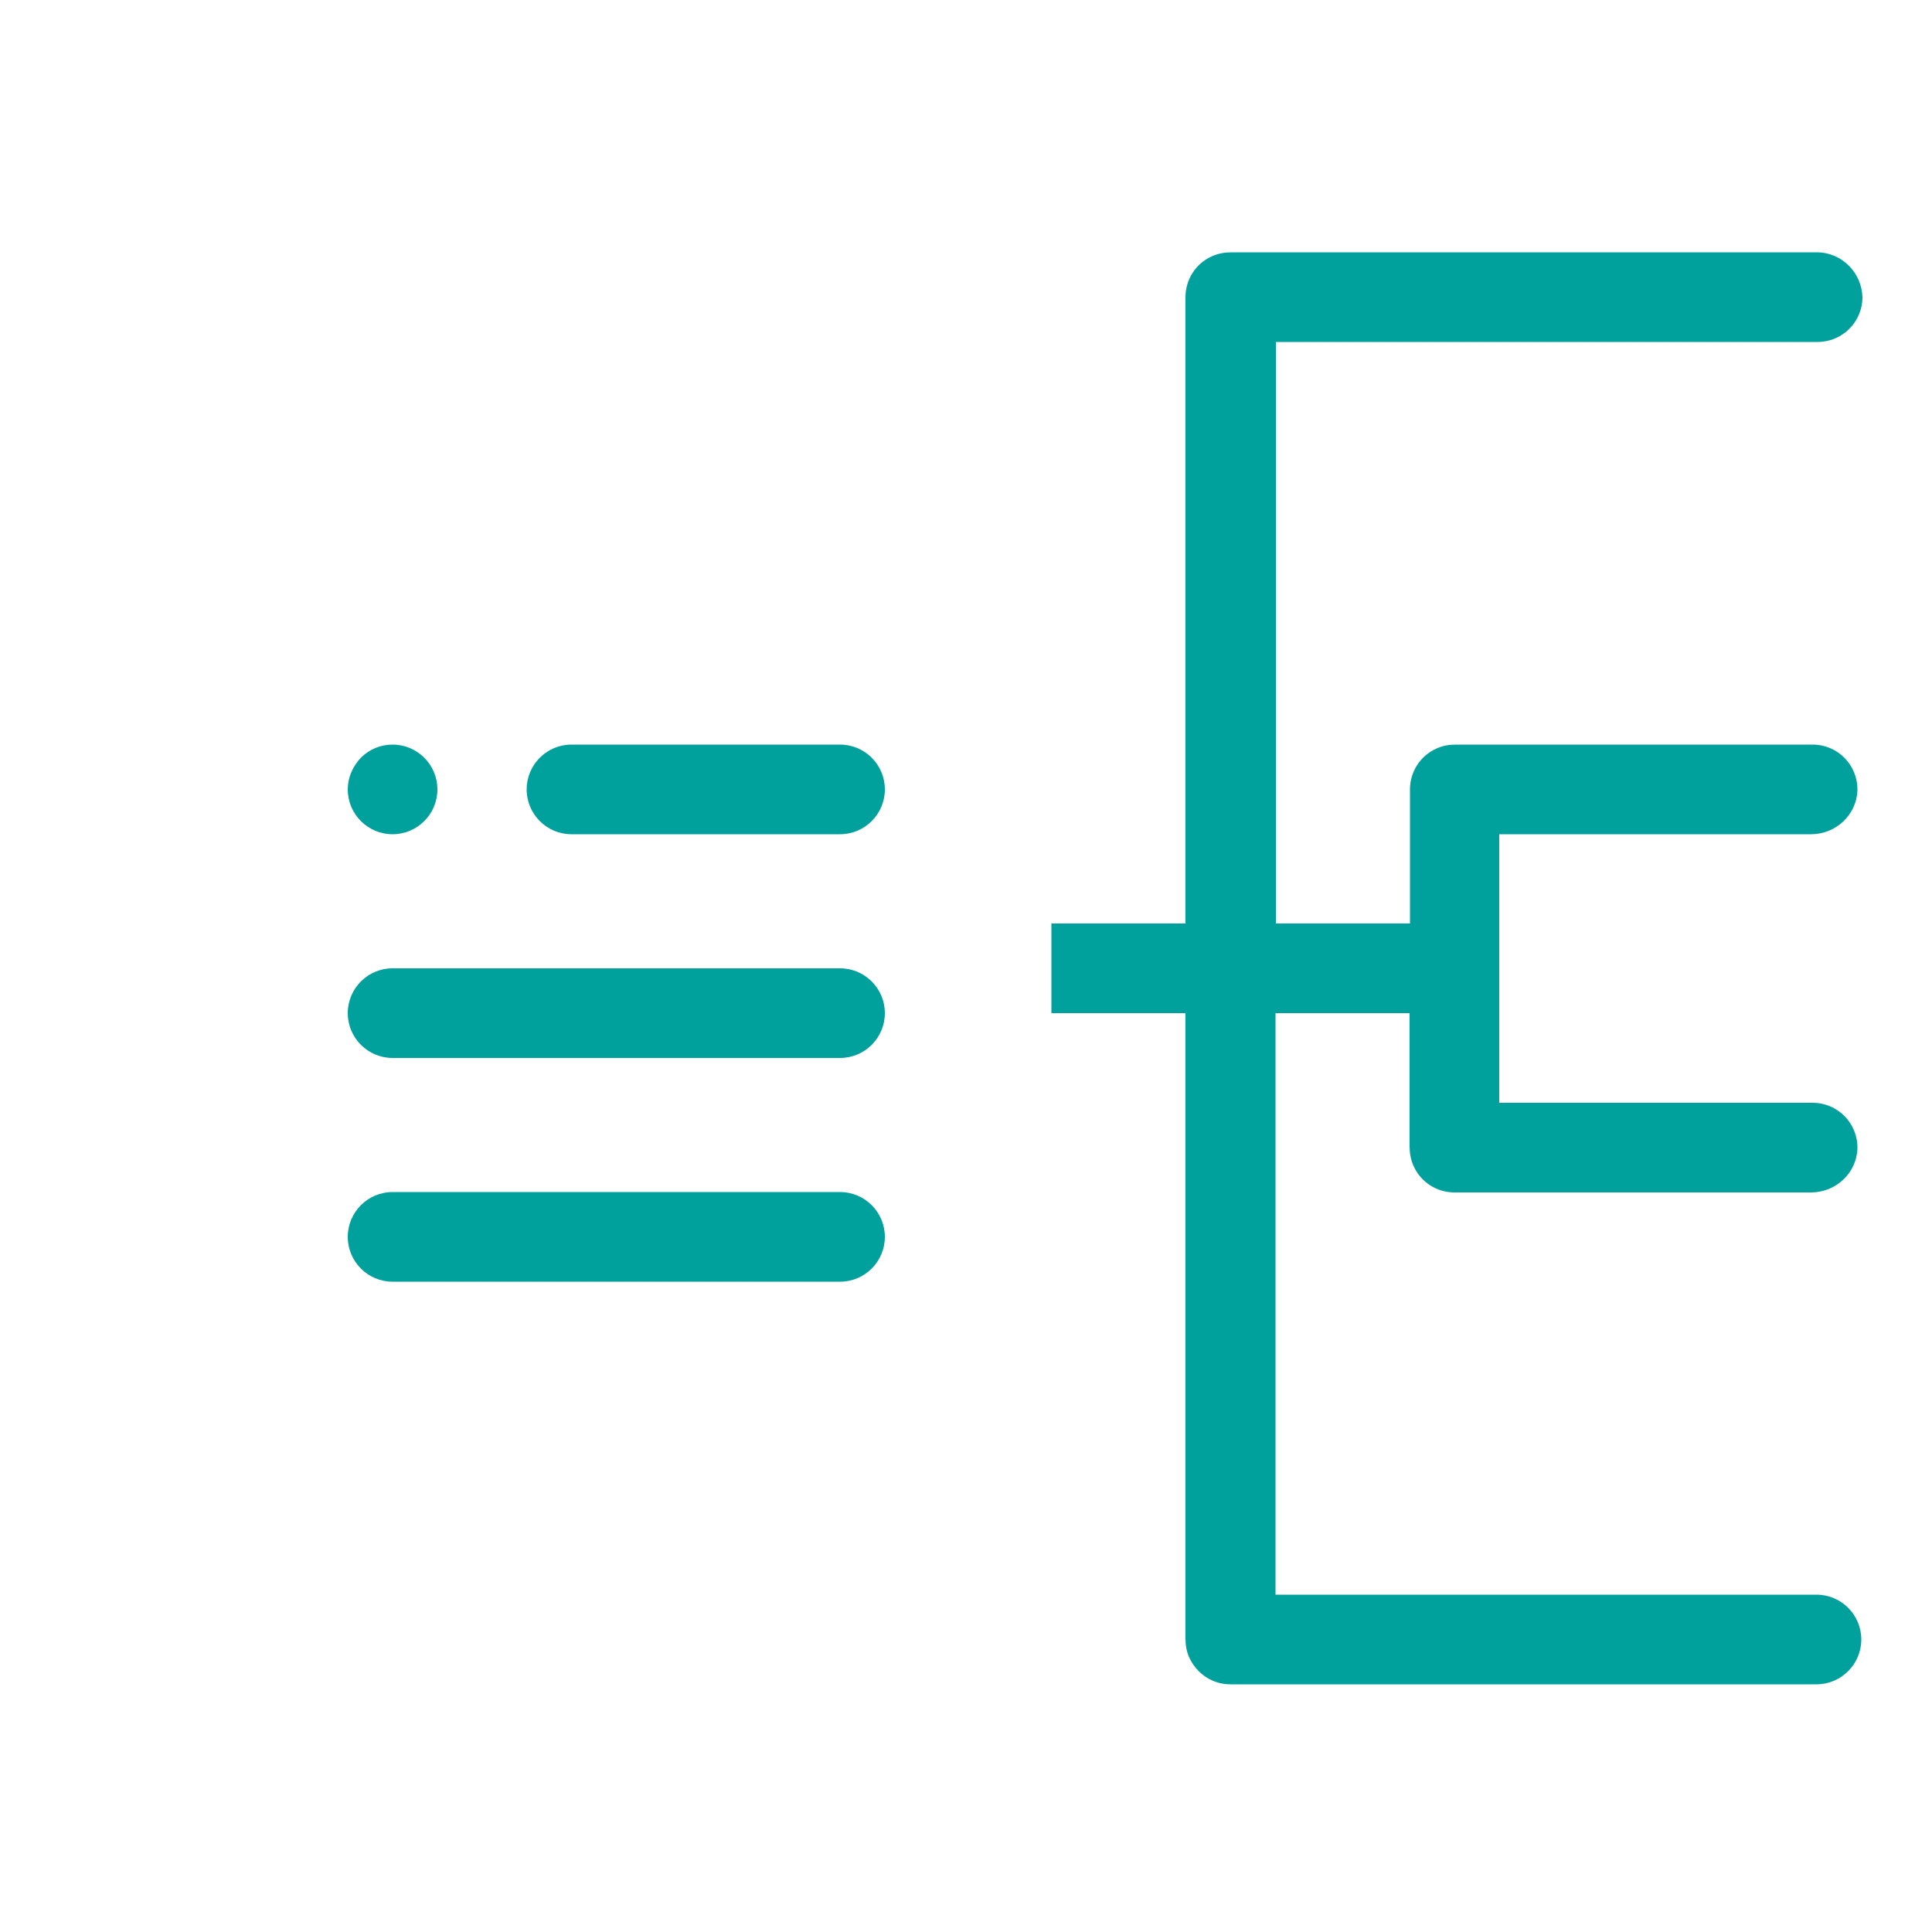 <?xml version="1.0" standalone="no"?><!DOCTYPE svg PUBLIC "-//W3C//DTD SVG 1.1//EN" "http://www.w3.org/Graphics/SVG/1.1/DTD/svg11.dtd"><svg t="1731402353759" class="icon" viewBox="0 0 1024 1024" version="1.1" xmlns="http://www.w3.org/2000/svg" p-id="57928" xmlns:xlink="http://www.w3.org/1999/xlink" width="128" height="128"><path d="M962.97 133.734H652.698c-3.482 0-6.963 0.614-10.24 2.048-8.806 3.891-14.131 12.493-14.131 21.709V489.472h-71.066v47.514h71.066v331.571c0 3.482 0.614 6.963 2.048 10.035 4.096 8.806 12.493 14.131 21.709 14.131h310.682c13.107 0 23.757-10.65 23.757-23.757 0-13.107-10.65-23.757-23.757-23.757h-286.72V536.986h71.066v70.656c0 3.482 0.614 6.963 2.048 10.24 3.891 8.806 12.493 14.131 21.709 14.131h189.03c13.107 0 24.166-10.24 24.576-23.347 0.205-13.312-10.445-24.166-23.757-24.166H794.624v-142.336h165.274c13.107 0 24.166-10.24 24.576-23.347 0.205-13.312-10.445-24.166-23.757-24.166h-189.235c-3.482 0-6.963 0.614-10.035 2.048-8.806 3.891-14.131 12.493-14.131 21.709V489.472h-71.066V181.248h287.13c13.107 0 23.757-10.65 23.757-23.757-0.41-13.107-11.059-23.757-24.166-23.757zM191.283 401.613c4.506-4.506 10.445-6.963 16.794-6.963 13.107 0 23.757 10.65 23.757 23.757 0 13.107-10.65 23.757-23.757 23.757-13.107 0-23.757-10.65-23.757-23.757 0-6.349 2.662-12.288 6.963-16.794zM445.235 679.322H208.077c-13.107 0-23.757-10.65-23.757-23.757 0-13.107 10.65-23.757 23.757-23.757h237.158c13.107 0 23.757 10.65 23.757 23.757 0 13.107-10.65 23.757-23.757 23.757zM445.235 560.742H208.077c-13.107 0-23.757-10.65-23.757-23.757 0-13.107 10.65-23.757 23.757-23.757h237.158c13.107 0 23.757 10.65 23.757 23.757 0 13.107-10.65 23.757-23.757 23.757zM445.235 442.163h-142.336c-13.107 0-23.757-10.65-23.757-23.757 0-13.107 10.65-23.757 23.757-23.757h142.336c13.107 0 23.757 10.65 23.757 23.757 0 13.107-10.65 23.757-23.757 23.757z" p-id="57929" fill="#00A09D"></path></svg>